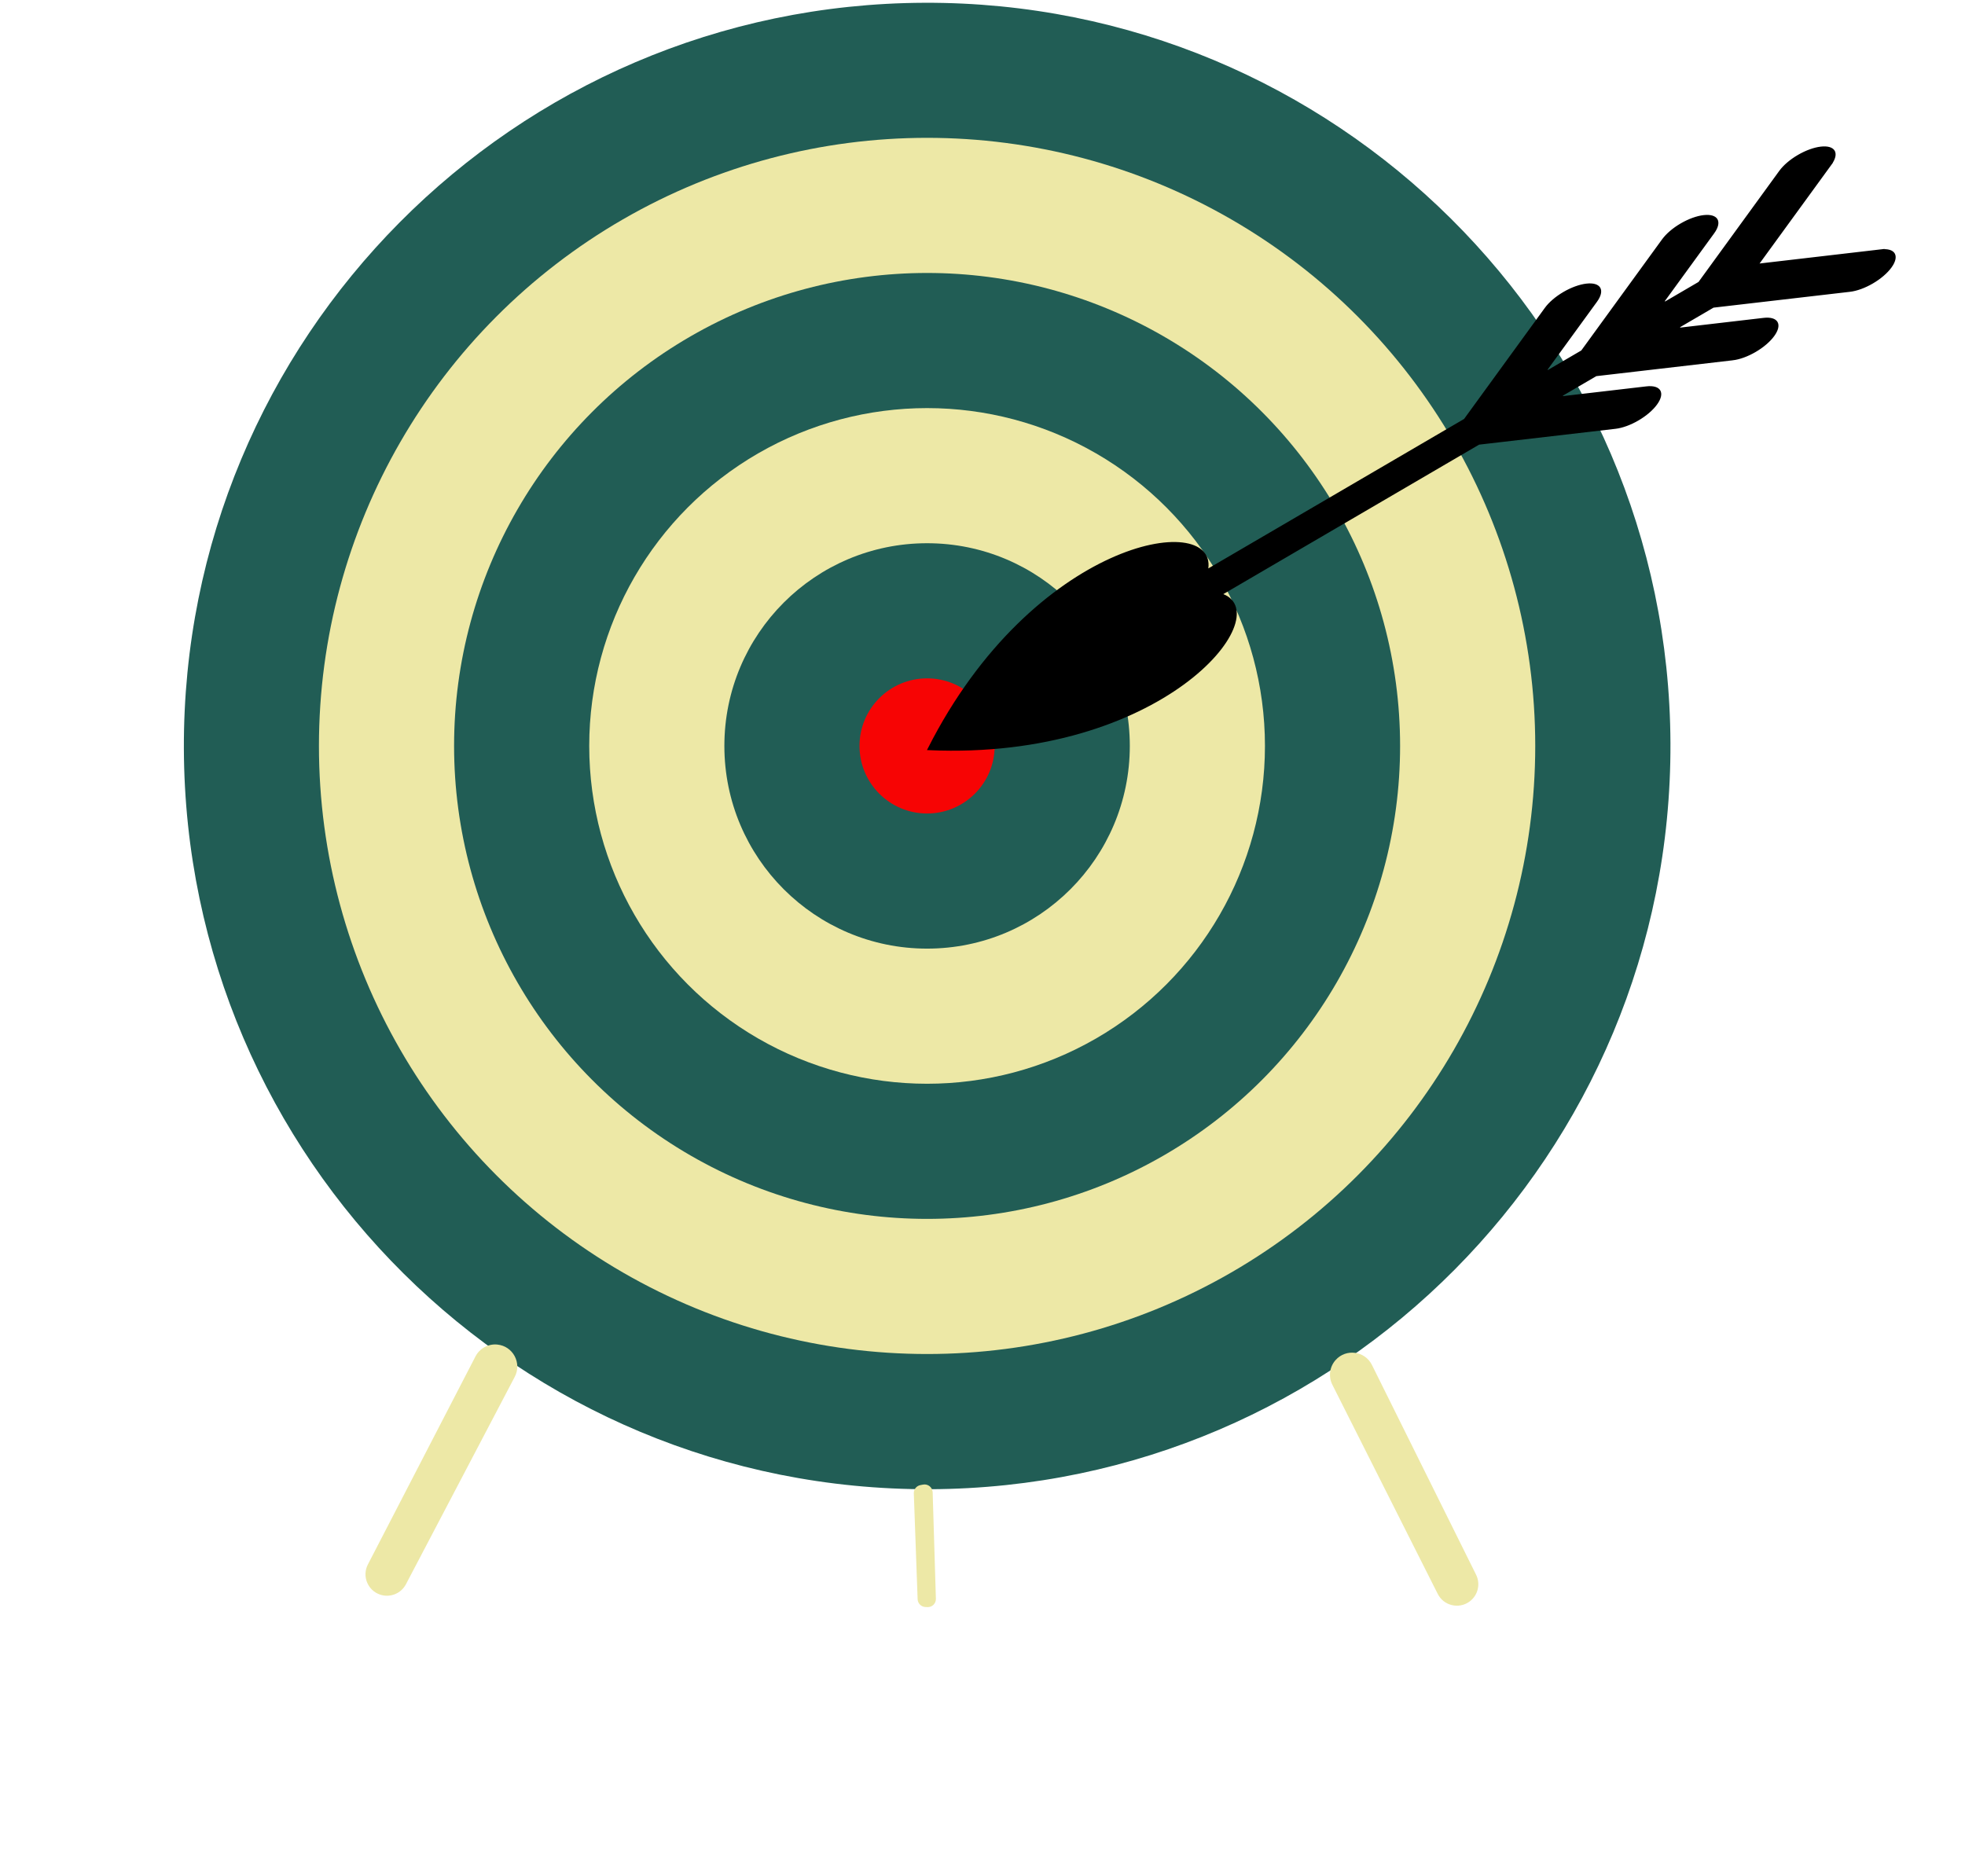 <svg xmlns="http://www.w3.org/2000/svg" width="727" height="694" viewBox="0 0 727 694" fill="none"><path d="M341.998 1.028C493.875 0.46 617.456 123.121 618.024 274.998C618.593 426.875 495.933 550.456 344.056 551.024C192.179 551.592 68.597 428.933 68.028 277.056C67.46 125.178 190.121 1.596 341.998 1.028Z" fill="#215D55"></path><circle cx="343" cy="276" r="225" fill="#EDE8A6"></circle><circle cx="343" cy="276" r="175" fill="#215D55"></circle><circle cx="343" cy="276" r="125" fill="#EDE8A6"></circle><circle cx="343" cy="276" r="75" fill="#215D55"></circle><circle cx="343" cy="276" r="25" fill="#F70404"></circle><path d="M531.923 589.758L492.937 512.364C491.424 509.36 491.902 505.736 494.143 503.228C498.002 498.908 505.004 499.853 507.58 505.042L546.112 582.662C547.839 586.14 546.794 590.357 543.644 592.626C539.686 595.477 534.117 594.114 531.923 589.758Z" fill="#EDE8A6"></path><path d="M136.112 578.861L175.919 501.886C177.464 498.899 180.68 497.16 184.025 497.503C189.788 498.094 193.131 504.32 190.44 509.449L150.183 586.19C148.379 589.628 144.352 591.256 140.665 590.036C136.035 588.503 133.871 583.194 136.112 578.861Z" fill="#EDE8A6"></path><path d="M339.499 591.724L338.088 552.558C338.035 551.082 339.063 549.787 340.512 549.505L341.489 549.315C343.305 548.961 345.005 550.319 345.061 552.168L346.256 591.561C346.309 593.31 344.861 594.732 343.114 594.649L342.354 594.612C340.796 594.538 339.555 593.282 339.499 591.724Z" fill="#EDE8A6"></path><path d="M605.942 155.138C604.541 155.957 603.085 156.647 601.658 157.166C600.23 157.686 598.866 158.024 597.646 158.166L547.169 164.027L547.065 164.04L451.467 219.912L452.416 220.292C454.832 221.26 456.261 222.877 456.813 224.95C457.372 227.048 457.051 229.681 455.803 232.682C453.307 238.685 447.18 245.969 437.666 252.905C418.77 266.681 386.654 278.973 343.748 277.074C363.161 238.752 389.632 216.801 410.906 207.099C421.617 202.215 430.968 200.453 437.421 201.225C440.647 201.611 443.099 202.624 444.652 204.141C446.186 205.639 446.894 207.679 446.552 210.258L446.417 211.271L542.014 155.399L542.076 155.313L571.956 114.21C573.419 112.197 575.829 110.125 578.665 108.467C581.501 106.81 584.489 105.728 586.961 105.44C589.48 105.147 591.042 105.717 591.618 106.702C592.193 107.687 591.923 109.327 590.431 111.378L571.927 136.806L572.584 137.532L585.381 130.052L585.442 129.968L615.322 88.864C616.786 86.852 619.195 84.779 622.031 83.122C624.867 81.464 627.855 80.382 630.327 80.094C632.846 79.801 634.408 80.371 634.983 81.356C635.559 82.342 635.289 83.981 633.797 86.032L615.293 111.46L615.95 112.186L628.747 104.707L628.808 104.622L658.688 63.518C660.152 61.506 662.561 59.434 665.397 57.776C668.233 56.118 671.221 55.036 673.692 54.749C676.212 54.456 677.774 55.026 678.349 56.011C678.925 56.996 678.655 58.636 677.163 60.687L677.164 60.687L650.596 97.204L649.924 98.127L651.058 97.994L695.913 92.766L695.912 92.767C697.136 92.624 698.171 92.684 698.97 92.918C699.764 93.15 700.284 93.541 700.569 94.028C700.853 94.515 700.939 95.16 700.752 95.966C700.563 96.777 700.108 97.709 699.383 98.705C698.661 99.698 697.698 100.72 696.544 101.709C695.391 102.697 694.076 103.628 692.674 104.447C691.273 105.266 689.816 105.955 688.389 106.475C686.962 106.995 685.599 107.332 684.379 107.474L633.901 113.336L633.797 113.348L621 120.827L621.31 121.756L652.547 118.112C653.77 117.97 654.805 118.029 655.604 118.263C656.399 118.496 656.918 118.887 657.203 119.374C657.488 119.86 657.573 120.505 657.386 121.312C657.197 122.123 656.742 123.054 656.017 124.05C655.295 125.044 654.331 126.066 653.177 127.055C652.024 128.043 650.709 128.974 649.308 129.793C647.907 130.612 646.45 131.301 645.024 131.821C643.596 132.341 642.233 132.679 641.013 132.821L641.013 132.82L590.535 138.682L590.431 138.694L577.634 146.173L577.944 147.101L609.181 143.458C610.404 143.316 611.439 143.375 612.238 143.609C613.033 143.841 613.552 144.232 613.837 144.719C614.122 145.206 614.207 145.851 614.02 146.657C613.831 147.468 613.376 148.4 612.651 149.396C611.929 150.39 610.965 151.412 609.811 152.401C608.659 153.389 607.344 154.319 605.942 155.138Z" fill="black" stroke="black"></path></svg>